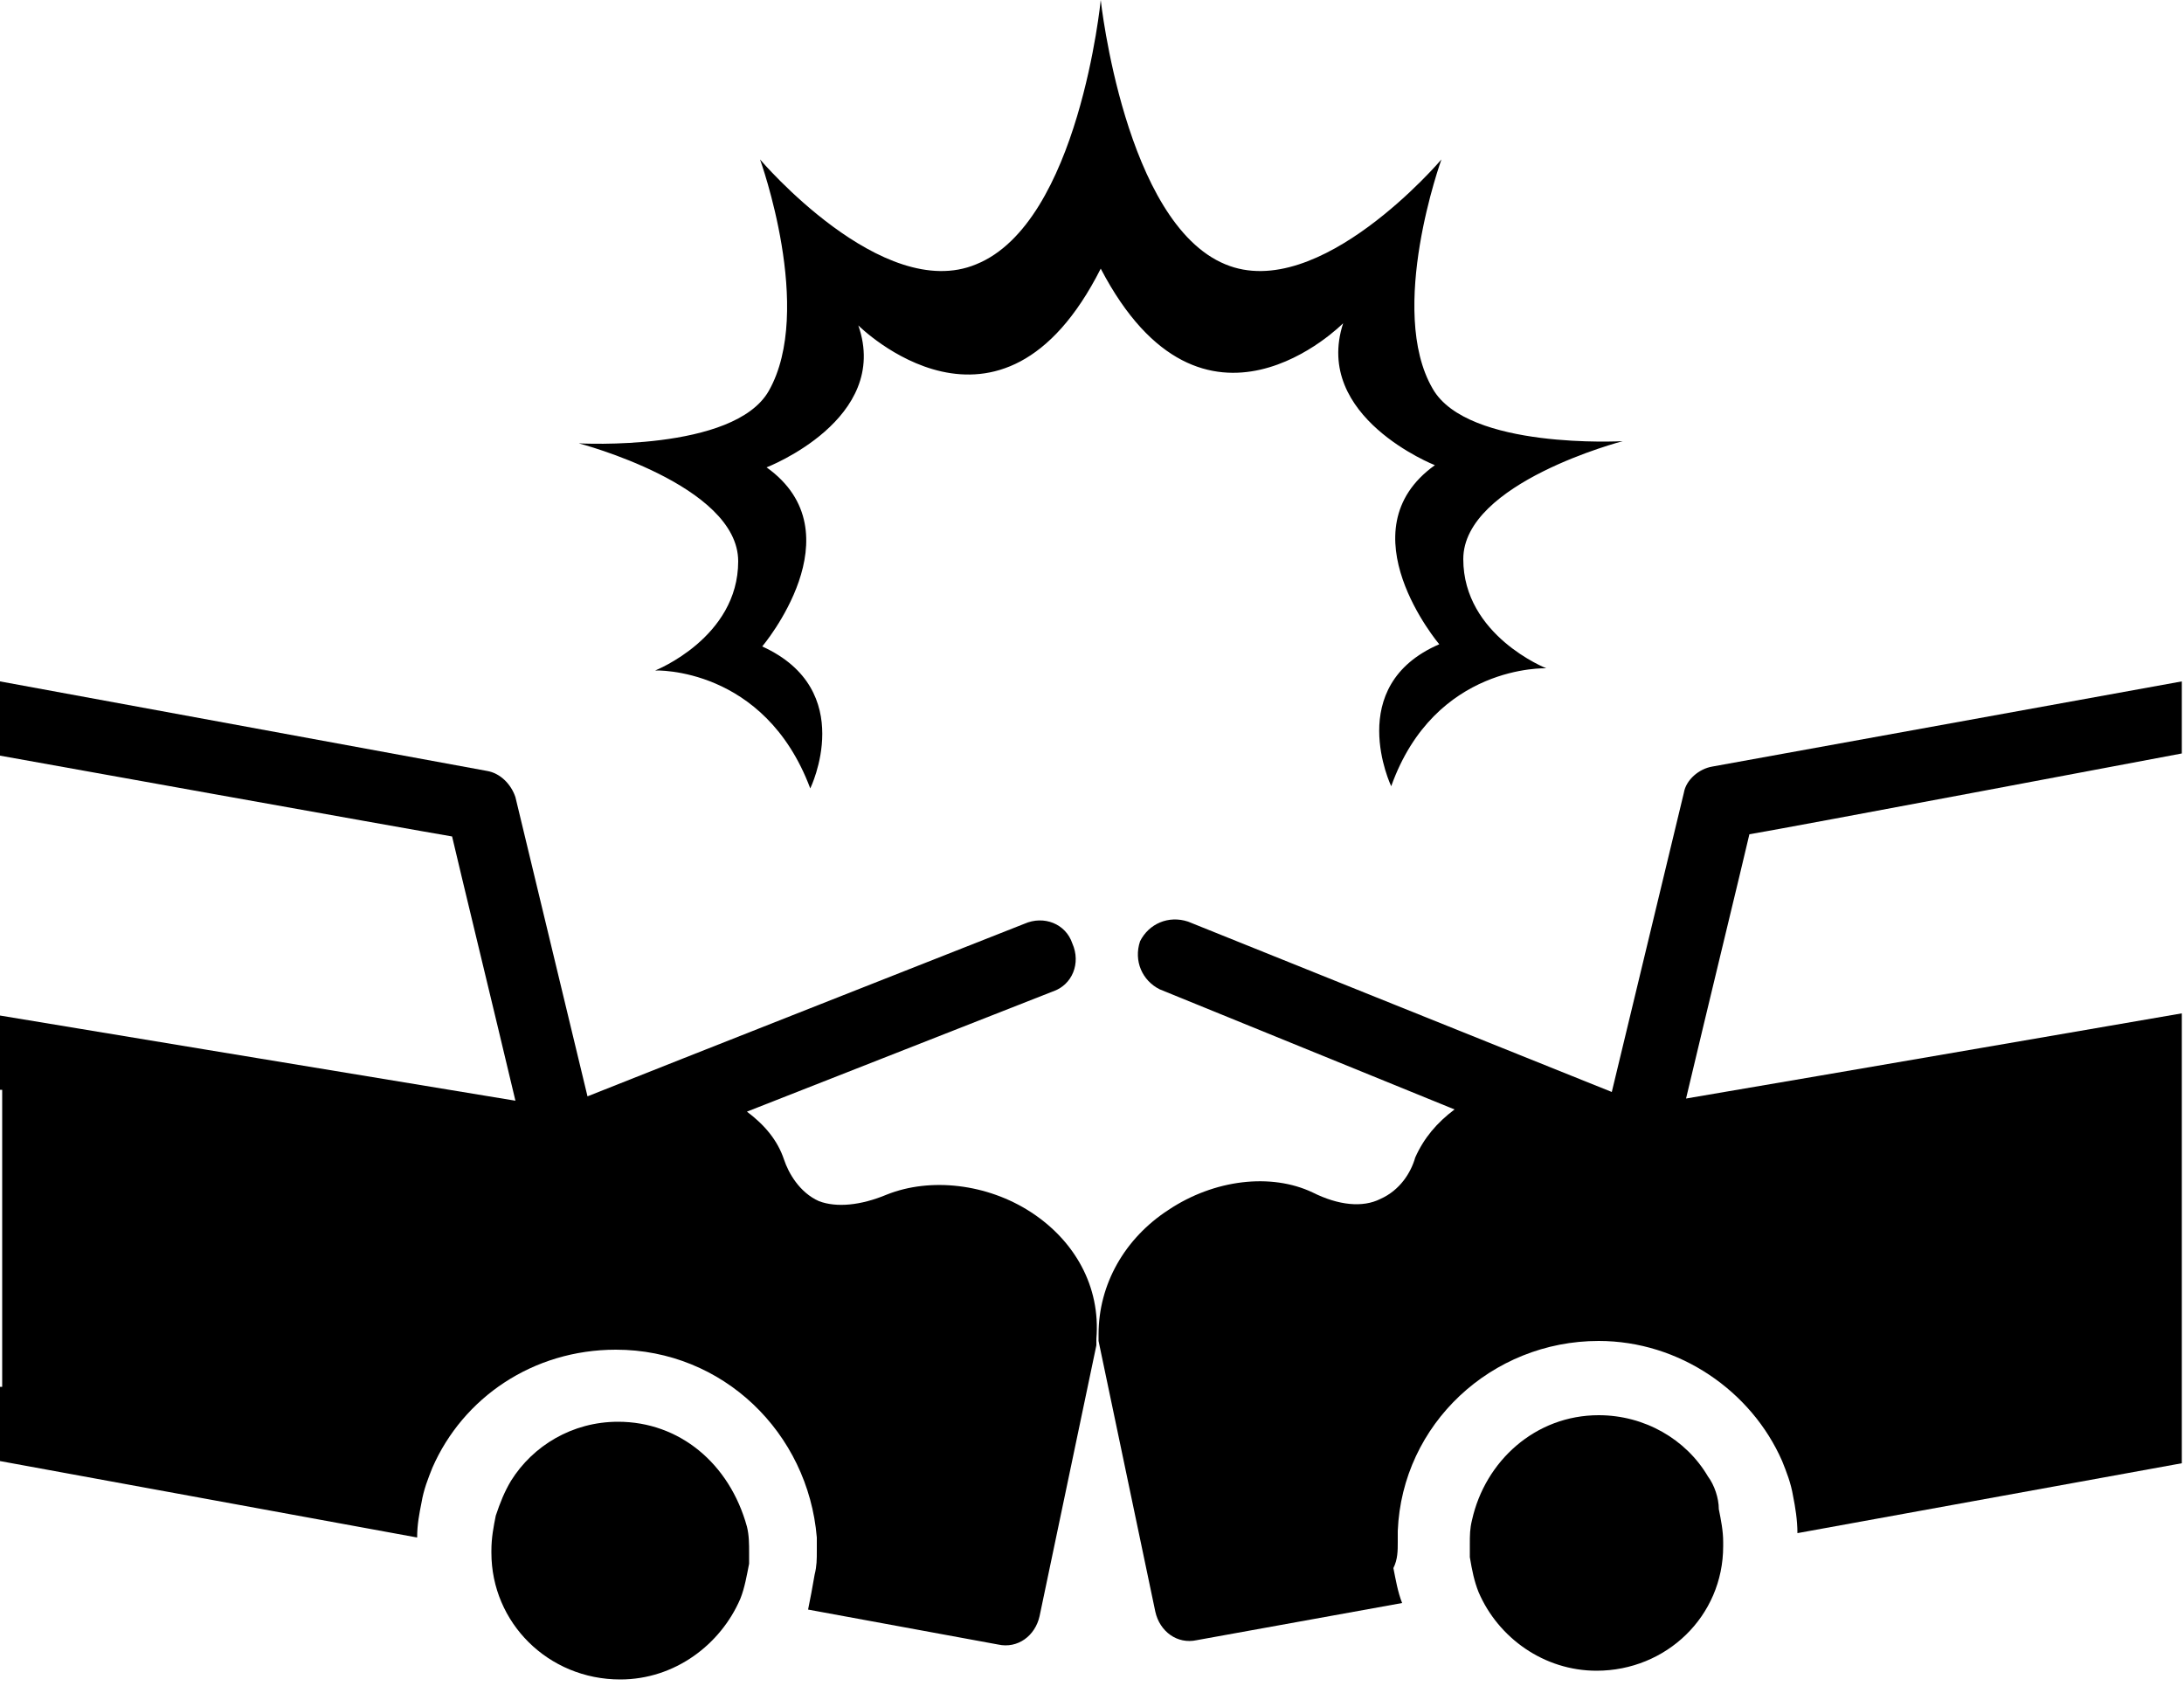 <svg width="80" height="62" fill="none" xmlns="http://www.w3.org/2000/svg"><path d="M79.92 38.56v-1.44s-13.44 2.32-18.16 3.12c.72-3.04 2.08-8.64 2.32-9.68 1.44-.24 15.84-2.96 15.84-2.96v-2.64l-17.2 3.12c-.48.08-.96.48-1.04.96 0 0-2.08 8.64-2.64 10.96-2.4-.96-15.52-6.24-15.52-6.24-.72-.24-1.44.08-1.76.72-.24.72.08 1.44.72 1.76l10.8 4.4c-.64.48-1.12 1.04-1.44 1.76-.16.56-.56 1.2-1.28 1.52-.64.32-1.52.24-2.48-.24-1.52-.72-3.6-.48-5.28.64-1.6 1.04-2.56 2.72-2.56 4.56v.24l2.08 9.92c.16.72.8 1.2 1.52 1.04l7.52-1.36c-.16-.4-.24-.88-.32-1.28.16-.32.16-.64.16-.96v-.4c.16-3.92 3.44-6.96 7.36-6.96 2.96 0 5.6 1.84 6.72 4.4.16.4.32.8.4 1.28.08.4.16.88.16 1.36l14.08-2.56V38.56z" fill="#000"/><path d="M62.56 54.08c-.8-1.36-2.32-2.24-4-2.24-2.32 0-4.16 1.68-4.64 3.84-.08.32-.08.56-.08.88v.48c.08.48.16.88.32 1.28.72 1.68 2.4 2.88 4.32 2.88 2.56 0 4.64-2 4.64-4.56v-.16c0-.4-.08-.8-.16-1.2 0-.4-.16-.88-.4-1.2zm-24.8-9.68c-1.6-1.04-3.68-1.28-5.28-.64-.96.4-1.84.48-2.48.24-.72-.32-1.12-1.04-1.28-1.52-.24-.72-.72-1.28-1.36-1.76l11.2-4.4c.72-.24 1.04-1.04.72-1.76-.24-.72-1.04-1.04-1.76-.72 0 0-13.6 5.36-16 6.32-.56-2.32-2.64-10.96-2.64-10.96-.16-.48-.56-.88-1.04-.96L0 24.96v2.72s15.12 2.72 16.56 2.96c.24 1.04 1.6 6.64 2.32 9.68C14 39.52 0 37.2 0 37.2v2.72h.08V50.8H0v2.72l15.28 2.8c0-.48.08-.88.16-1.28.08-.48.24-.88.4-1.28 1.12-2.56 3.68-4.32 6.72-4.32 3.92 0 7.04 3.04 7.36 6.88v.48c0 .32 0 .56-.08.88-.08.48-.16.88-.24 1.28l6.96 1.28c.72.16 1.36-.32 1.52-1.04l2.08-9.92v-.24c.16-1.92-.8-3.6-2.4-4.64z" fill="#000"/><path d="M22.64 52.08c-1.68 0-3.12.88-3.92 2.16-.24.4-.4.8-.56 1.28-.08.4-.16.8-.16 1.28v.08c0 2.56 2.08 4.64 4.72 4.64 2 0 3.68-1.28 4.4-2.96.16-.4.24-.88.32-1.28v-.4c0-.32 0-.64-.08-.96-.64-2.32-2.48-3.84-4.72-3.84zM49.2 11.84c-1.12 3.44 3.36 5.2 3.36 5.2-3.36 2.4.16 6.56.16 6.56-3.52 1.52-1.76 5.2-1.76 5.2 1.6-4.48 5.68-4.32 5.68-4.32s-3.04-1.2-3.04-4 5.84-4.32 5.84-4.32-5.68.32-6.96-1.92c-1.68-2.88.32-8.4.32-8.4s-4.48 5.28-7.92 3.84C41.2 8.16 40.32 0 40.32 0s-.8 8.16-4.56 9.68c-3.44 1.44-7.92-3.84-7.92-3.84s2 5.52.32 8.48c-1.28 2.24-6.96 1.92-6.96 1.92s5.84 1.52 5.84 4.32c0 2.8-3.04 4-3.04 4s4-.16 5.68 4.32c0 0 1.76-3.6-1.76-5.2 0 0 3.52-4.16.16-6.56 0 0 4.56-1.76 3.36-5.2 0 0 5.2 5.2 8.88-2.08 3.76 7.2 8.88 2 8.88 2z" fill="#000"/></svg>
